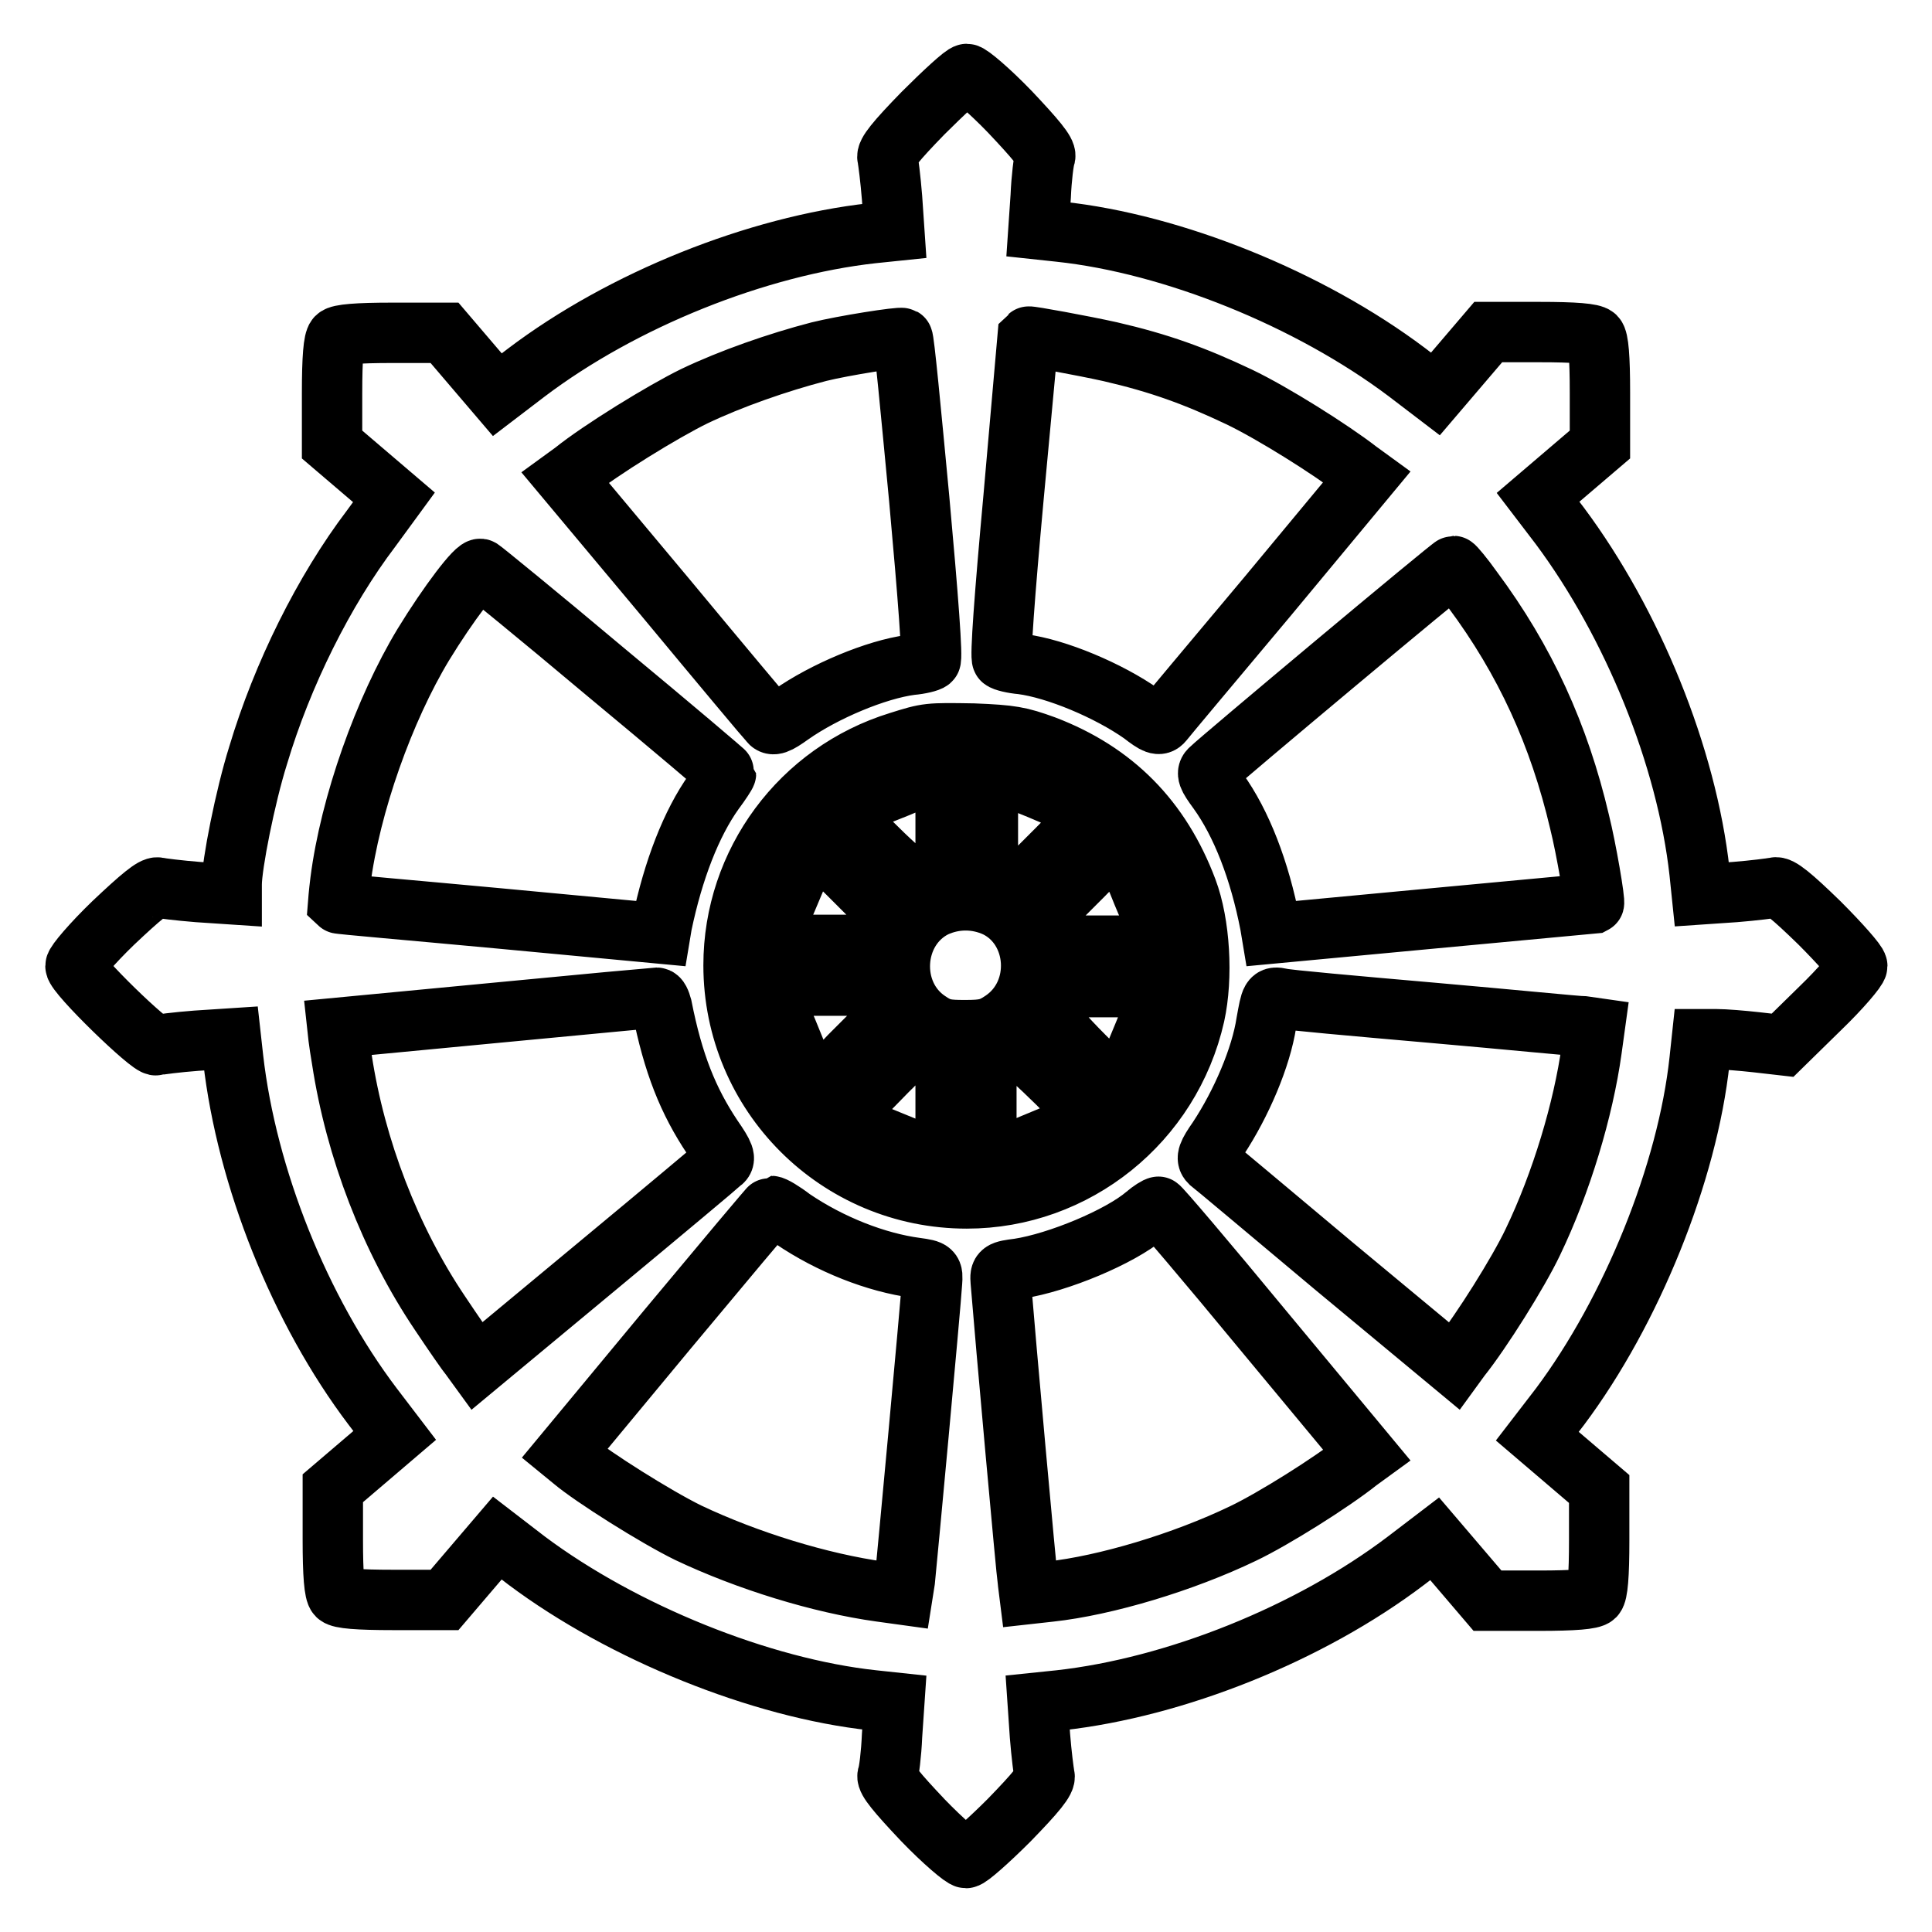 <?xml version="1.0" encoding="utf-8"?>
<!-- Svg Vector Icons : http://www.onlinewebfonts.com/icon -->
<!DOCTYPE svg PUBLIC "-//W3C//DTD SVG 1.1//EN" "http://www.w3.org/Graphics/SVG/1.1/DTD/svg11.dtd">
<svg version="1.1" xmlns="http://www.w3.org/2000/svg" xmlns:xlink="http://www.w3.org/1999/xlink" x="0px" y="0px" viewBox="0 0 256 256" enable-background="new 0 0 256 256" xml:space="preserve">
<g><g><g><path stroke-width="8" fill-opacity="0" stroke="#000000"  d="M122.3,15c-3.6,3.7-4.9,5.3-4.7,5.9c0.1,0.5,0.4,2.8,0.6,5.3l0.3,4.4l-2.9,0.3c-15.3,1.7-33.1,8.8-45.9,18.5l-3.8,2.9l-3.5-4.1l-3.5-4.1H52c-4.7,0-7,0.2-7.4,0.6c-0.4,0.4-0.6,2.7-0.6,7.4v6.8l4.1,3.5l4.1,3.5L49.2,70c-6.3,8.3-11.8,19.4-15,30.1c-1.7,5.4-3.5,14.5-3.5,17.1v1.3l-4.5-0.3c-2.5-0.2-4.9-0.5-5.3-0.6c-0.6-0.1-2.2,1.2-5.9,4.7c-2.8,2.7-5,5.3-5,5.7c0,1.1,10,10.8,10.7,10.5c0.4-0.1,2.7-0.4,5.3-0.6l4.6-0.3l0.3,2.7c1.8,15.7,8.8,33.3,18.5,46.1l2.9,3.8l-4.1,3.5l-4.1,3.5v6.8c0,4.7,0.2,7,0.6,7.4c0.4,0.4,2.7,0.6,7.4,0.6h6.8l3.5-4.1l3.5-4.1l3.9,3c12.7,9.5,31,16.9,45.9,18.5l2.8,0.3l-0.3,4.4c-0.1,2.4-0.4,4.8-0.6,5.3c-0.1,0.6,1.2,2.2,4.7,5.9c2.7,2.8,5.3,5,5.7,5c0.4,0,3-2.3,5.7-5c3.6-3.7,4.9-5.3,4.7-5.9c-0.1-0.5-0.4-2.8-0.6-5.3l-0.3-4.4l2.9-0.3c15.3-1.7,33.1-8.8,45.9-18.5l3.8-2.9l3.5,4.1l3.5,4.1h6.8c4.7,0,7-0.2,7.4-0.6c0.4-0.4,0.6-2.7,0.6-7.4v-6.8l-4.1-3.5l-4.1-3.5l3-3.9c9.5-12.7,16.9-31,18.5-45.9l0.3-2.8l1.9,0c1.1,0,3.5,0.2,5.3,0.4l3.5,0.4l5-4.9c2.7-2.6,4.9-5.2,4.9-5.6c0-0.4-2.3-3-5-5.7c-3.7-3.6-5.3-4.9-5.9-4.7c-0.5,0.1-2.8,0.4-5.3,0.6l-4.4,0.3l-0.3-2.9c-1.7-15.4-8.9-33-18.5-45.9l-2.9-3.8l4.1-3.5l4.1-3.5V52c0-4.7-0.2-7-0.6-7.4c-0.4-0.4-2.7-0.6-7.4-0.6h-6.8l-3.5,4.1l-3.5,4.1l-3.8-2.9c-12.9-9.7-31-17-46-18.6l-2.8-0.3l0.3-4.4c0.1-2.4,0.4-4.8,0.6-5.3c0.1-0.6-1.2-2.2-4.7-5.9c-2.7-2.8-5.3-5-5.7-5S125,12.3,122.3,15z M121.8,66.1c1.2,13.2,1.8,21.2,1.5,21.4c-0.2,0.2-1.4,0.5-2.6,0.6c-4.6,0.6-11.5,3.5-15.9,6.6c-1.8,1.3-2.4,1.5-2.8,1c-0.3-0.3-6.5-7.7-13.8-16.5L74.9,63.3l1.1-0.8c3.6-2.9,11.9-8,16-10c4.8-2.3,11.1-4.5,16.5-5.9c3.2-0.8,10.8-2,11.1-1.8C119.8,44.9,120.7,54.5,121.8,66.1z M147.1,46.6c6.5,1.5,11.2,3.2,17.1,6c4.4,2.1,12.2,7,15.8,9.8l1.1,0.8l-13.2,15.9c-7.3,8.7-13.5,16.1-13.8,16.5c-0.5,0.6-1,0.4-2.8-1c-4.4-3.1-11.3-6-15.9-6.6c-1.2-0.1-2.4-0.4-2.6-0.6c-0.3-0.2,0.3-8.4,1.5-21.5c1.1-11.7,2-21.2,2-21.3C136.4,44.5,143.5,45.8,147.1,46.6z M80.2,89c8.8,7.3,16,13.4,16,13.5c0,0.1-0.7,1.2-1.6,2.4c-3,4.2-5.4,10.4-6.9,17.6l-0.2,1.2l-21.3-2c-11.8-1.1-21.3-1.9-21.4-2c0,0,0.1-1.3,0.3-2.9c1.3-10.2,5.8-22.8,11-31.4c3.3-5.4,7.1-10.4,7.6-10C63.9,75.5,71.4,81.6,80.2,89z M195.1,78.1c7,9.4,11.5,19.3,14.2,30.8c0.9,3.6,2.1,10.7,1.9,10.8c0,0-9.6,0.9-21.4,2l-21.3,2l-0.2-1.2c-1.4-7.2-3.8-13.4-6.9-17.7c-1.4-1.9-1.6-2.4-1-2.9c1.2-1.2,31.9-26.9,32.2-26.9C192.7,75,193.9,76.4,195.1,78.1z M138.4,98.8c9.2,3.5,15.4,9.8,18.9,19.1c1.7,4.5,2.1,11.6,1,16.6c-3.2,14.2-15.8,24.3-30.2,24.3c-17.1,0-30.9-13.8-30.9-30.9c0-13.6,8.9-25.6,21.9-29.6c3.8-1.2,3.9-1.2,9.9-1.1C134,97.4,135.1,97.6,138.4,98.8z M87.7,133.4c1.5,7.6,3.5,12.5,6.7,17.3c1.6,2.3,1.8,2.9,1.2,3.3c-0.3,0.3-7.7,6.5-16.5,13.8l-15.9,13.2l-0.8-1.1c-0.5-0.6-2.3-3.2-4.1-5.9c-6.6-9.8-11.2-21.8-13-33.6c-0.4-2.3-0.6-4.2-0.6-4.2c0,0,9.5-0.9,21-2c11.5-1.1,21.1-2,21.3-2C87.3,132.2,87.5,132.7,87.7,133.4z M189.8,134.2c10.3,0.9,19.3,1.8,20.1,1.8l1.4,0.2l-0.4,2.9c-1.1,7.9-4,17.6-7.8,25.5c-1.9,4-6.8,11.8-9.6,15.3l-0.8,1.1l-15.9-13.2c-8.7-7.3-16.1-13.5-16.5-13.8c-0.5-0.5-0.3-1.1,1.1-3.1c3.1-4.7,5.7-10.8,6.4-15.4c0.6-3.3,0.6-3.5,2-3.2C170.5,132.5,179.5,133.3,189.8,134.2z M105,161.5c5,3.4,11.1,5.8,16.4,6.5c2.2,0.3,2.2,0.4,2.1,1.9c-0.2,3.3-3.4,37.6-3.6,39.5l-0.3,1.9l-2.9-0.4c-8-1.1-17.7-4.1-25.5-7.8c-4.3-2.1-12.7-7.4-15.3-9.6l-1.1-0.9l13.6-16.4c7.5-9,13.7-16.4,13.8-16.4C102.5,159.8,103.7,160.5,105,161.5z M167.4,176.3l13.7,16.5l-1.1,0.8c-3.5,2.8-11.3,7.7-15.3,9.6c-7.9,3.8-18.2,6.9-25.6,7.7l-2.7,0.3l-0.2-1.6c-0.2-1.2-3-32.3-3.6-39.8c-0.1-1.3,0-1.4,2.4-1.7c5.2-0.8,13.4-4.2,16.8-7.1c0.7-0.6,1.5-1.1,1.7-1.1C153.6,159.8,159.9,167.2,167.4,176.3z"/><path stroke-width="8" fill-opacity="0" stroke="#000000"  d="M119,104.3c-3.3,1.3-6.4,2.6-6.8,2.9c-0.7,0.3-0.2,1.1,3.9,5.1c2.6,2.6,5,4.6,5.2,4.5c0.3-0.1,1.3-0.5,2.3-0.8l1.7-0.6v-6.9c0-3.7,0-6.8-0.1-6.8C125,101.8,122.3,102.9,119,104.3z"/><path stroke-width="8" fill-opacity="0" stroke="#000000"  d="M130.8,108.5v6.8l2.4,0.9l2.4,0.8l4.5-4.5c2.5-2.5,4.6-4.7,4.6-4.8s-3.1-1.5-6.9-3.1l-6.9-2.8V108.5z"/><path stroke-width="8" fill-opacity="0" stroke="#000000"  d="M107.1,112.2c-0.1,0.5-1.4,3.6-2.8,6.9l-2.6,6.1h6.8h6.8l0.9-2.4l0.8-2.4l-4.5-4.5c-2.5-2.5-4.7-4.6-4.8-4.6C107.5,111.4,107.3,111.8,107.1,112.2z"/><path stroke-width="8" fill-opacity="0" stroke="#000000"  d="M143.5,116l-4.5,4.5l0.8,2.4l0.9,2.4h6.8h6.8l-2.9-6.9c-1.5-3.8-3-6.9-3.1-6.9C148.1,111.4,146,113.4,143.5,116z"/><path stroke-width="8" fill-opacity="0" stroke="#000000"  d="M123.9,120.2c-5.8,2.9-6.3,11.5-0.9,15.1c1.6,1.1,2.4,1.2,4.9,1.2c2.6,0,3.4-0.2,5-1.3c5.4-3.7,4.8-12.2-0.9-15C129.4,119,126.5,119,123.9,120.2z"/><path stroke-width="8" fill-opacity="0" stroke="#000000"  d="M104.4,136.8c1.4,3.4,2.6,6.5,2.8,6.9c0.1,0.5,0.4,0.8,0.6,0.8c0.1,0,2.4-2,4.8-4.6l4.5-4.5l-0.8-2.4l-0.9-2.4h-6.8h-6.8L104.4,136.8z"/><path stroke-width="8" fill-opacity="0" stroke="#000000"  d="M140,132.5c-0.3,1-0.6,2-0.8,2.3c-0.1,0.3,1.9,2.6,4.5,5.2c3.9,3.9,4.7,4.6,5,3.9c0.2-0.5,1.5-3.6,2.9-7l2.5-6.1h-6.8h-6.8L140,132.5z"/><path stroke-width="8" fill-opacity="0" stroke="#000000"  d="M115.8,143.7c-2.5,2.5-4.5,4.7-4.3,4.7c0.1,0.1,2.3,1,4.8,2.1c2.5,1,5.6,2.3,6.8,2.8l2.2,0.9v-6.8v-6.8l-2.3-0.8c-1.2-0.4-2.3-0.8-2.4-0.8C120.4,139.1,118.3,141.1,115.8,143.7z"/><path stroke-width="8" fill-opacity="0" stroke="#000000"  d="M132.7,139.9l-2,0.7v6.8v6.8l6.1-2.6c3.3-1.4,6.5-2.6,6.9-2.8c0.4-0.1,0.8-0.4,0.8-0.6c0-0.5-9-9.3-9.4-9.2C134.9,139.2,133.8,139.5,132.7,139.9z"/></g></g></g>
</svg>